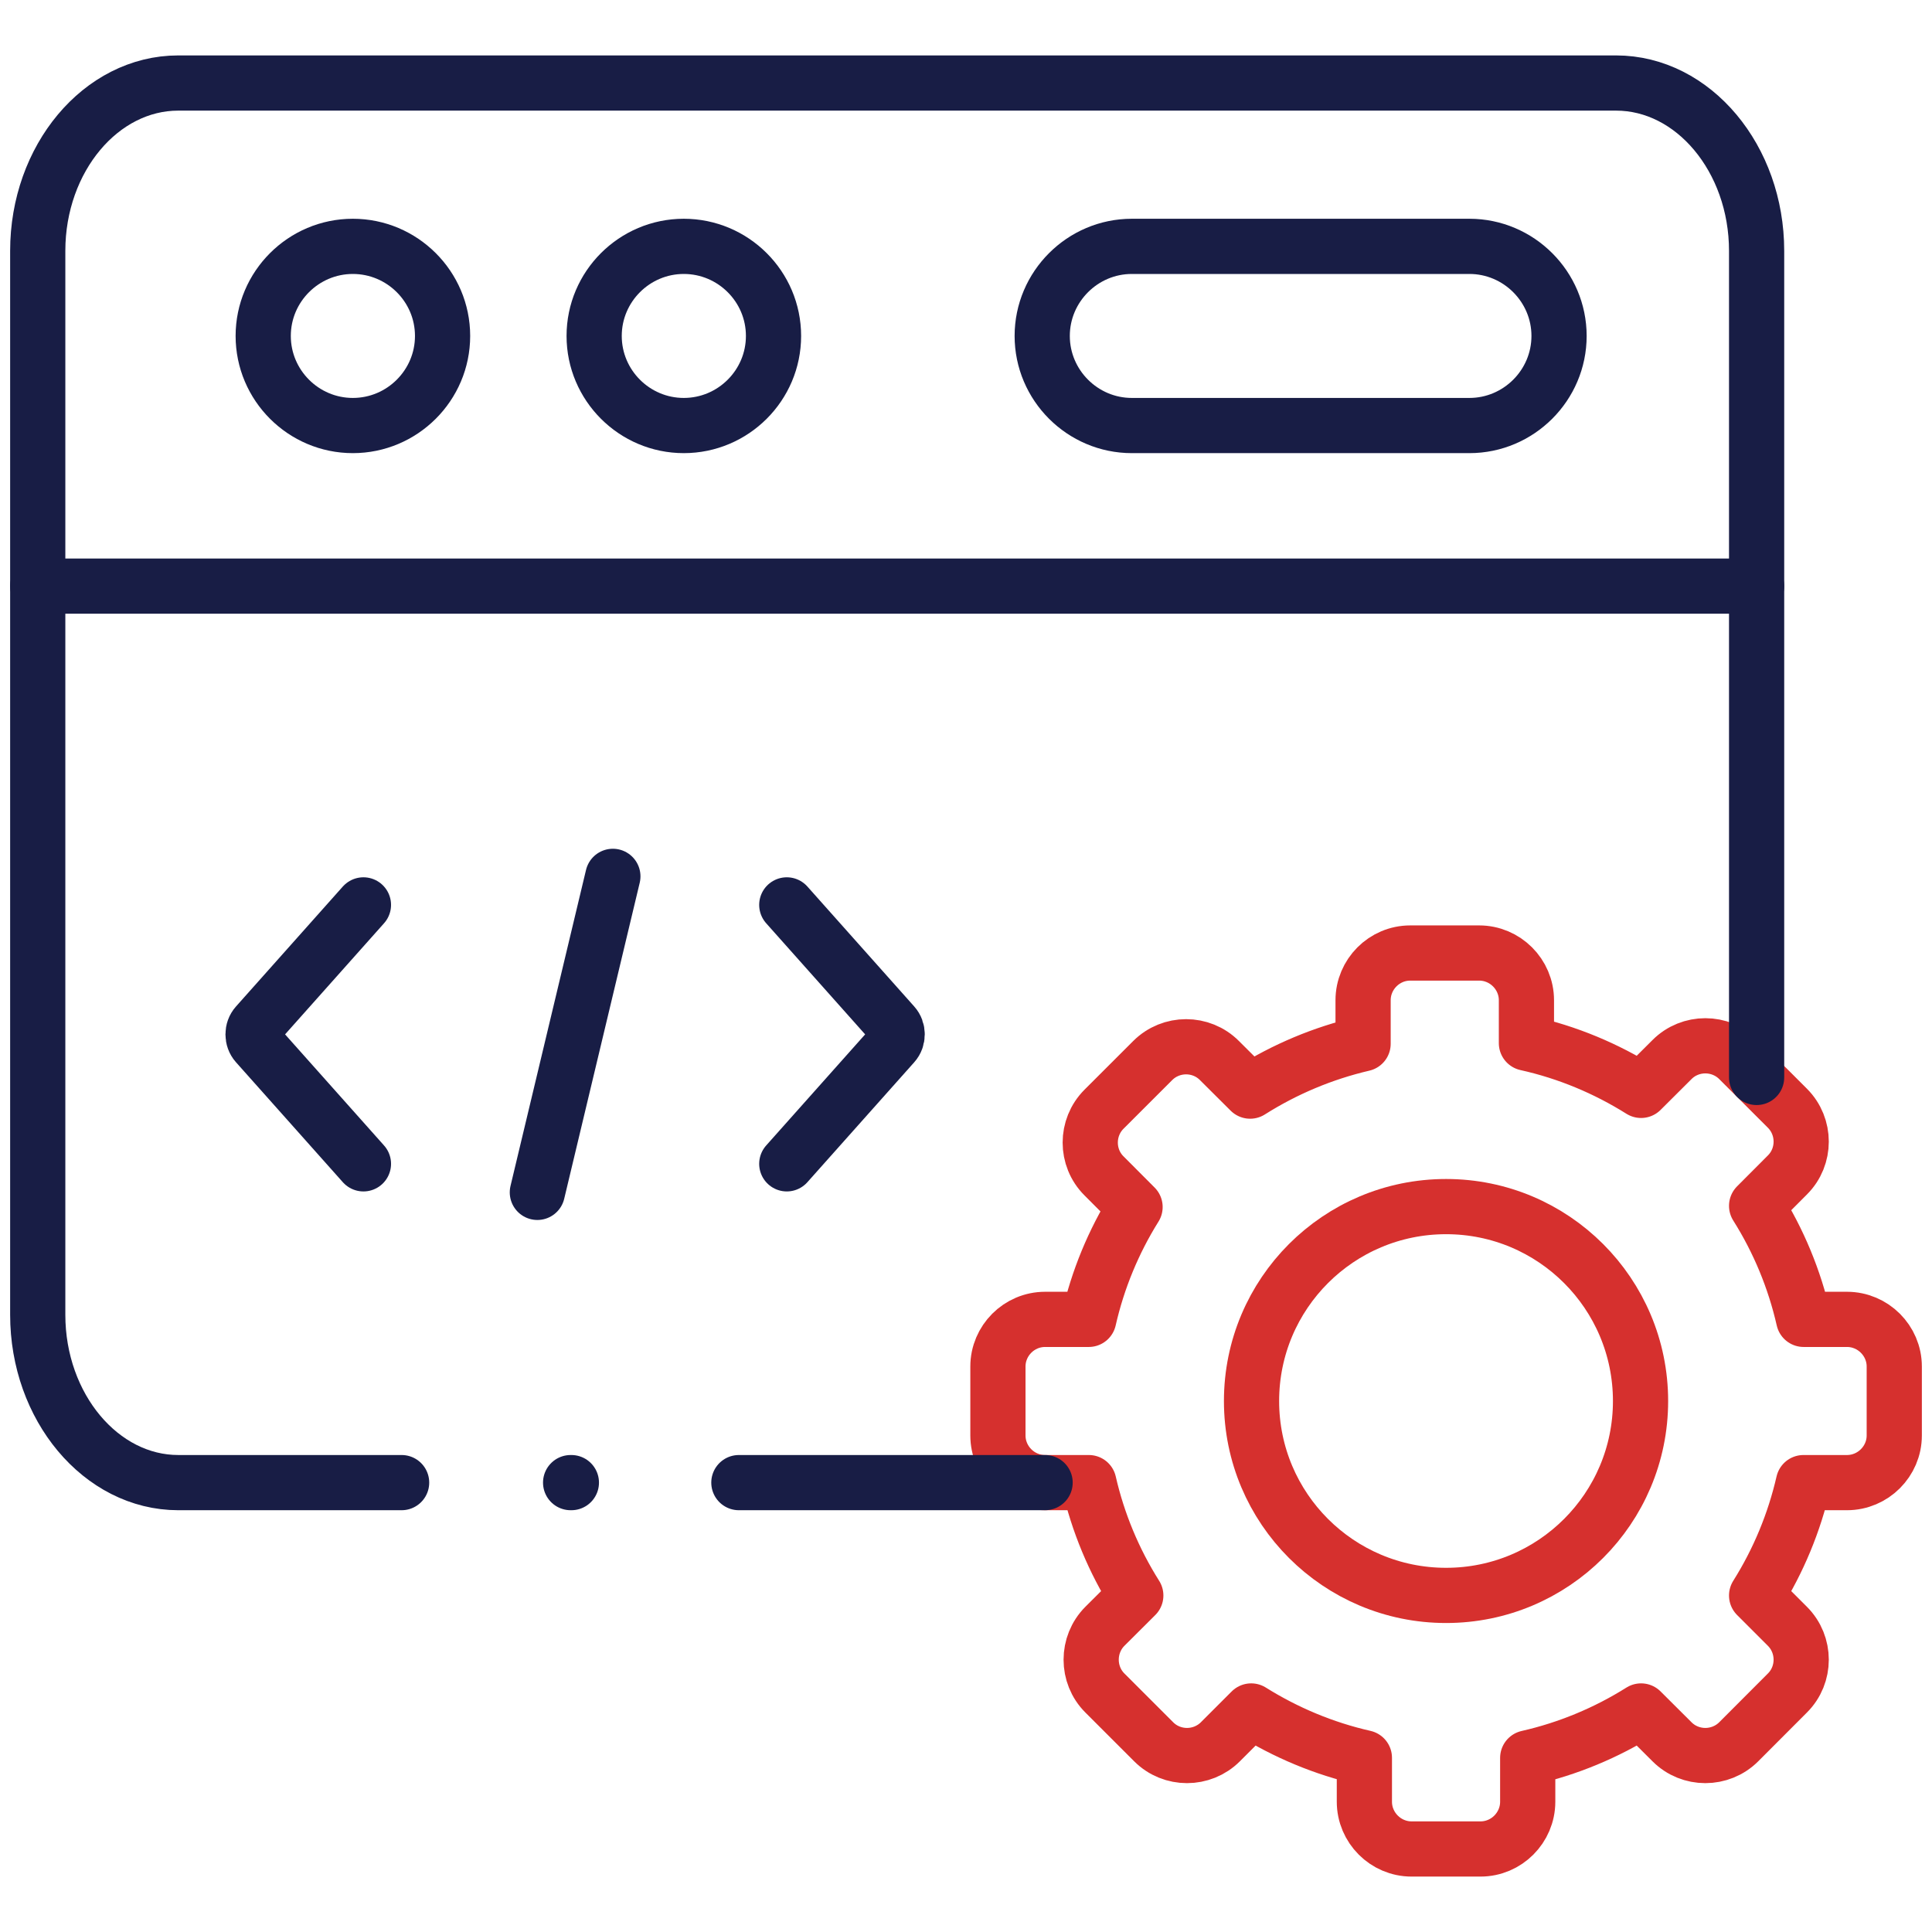 <?xml version="1.0" encoding="UTF-8"?> <svg xmlns="http://www.w3.org/2000/svg" width="105" height="105" viewBox="0 0 105 105" fill="none"><path d="M2.051 31.854H95.468" stroke="#181D45" stroke-width="3" stroke-miterlimit="10" stroke-linecap="round" stroke-linejoin="round"></path><path d="M19.176 23.127C21.862 23.127 24.053 20.942 24.053 18.258C24.053 15.574 21.862 13.389 19.176 13.389C16.496 13.389 14.305 15.574 14.305 18.258C14.305 20.942 16.496 23.127 19.176 23.127Z" stroke="#181D45" stroke-width="3" stroke-miterlimit="10" stroke-linecap="round" stroke-linejoin="round"></path><path d="M61.513 13.389H79.859C82.539 13.389 84.731 15.58 84.731 18.258C84.731 20.937 82.539 23.127 79.859 23.127H61.513C58.833 23.127 56.642 20.937 56.642 18.258C56.642 15.58 58.833 13.389 61.513 13.389Z" stroke="#181D45" stroke-width="3" stroke-miterlimit="10" stroke-linecap="round" stroke-linejoin="round"></path><path d="M37.162 23.127C39.848 23.127 42.039 20.942 42.039 18.258C42.039 15.574 39.848 13.389 37.162 13.389C34.482 13.389 32.291 15.574 32.291 18.258C32.291 20.942 34.482 23.127 37.162 23.127Z" stroke="#181D45" stroke-width="3" stroke-miterlimit="10" stroke-linecap="round" stroke-linejoin="round"></path><path d="M33.308 47.628L29.204 64.803" stroke="#181D45" stroke-width="3" stroke-miterlimit="10" stroke-linecap="round" stroke-linejoin="round"></path><path d="M42.76 63.252L48.567 56.733C48.823 56.448 48.823 55.983 48.567 55.699L42.76 49.179" stroke="#181D45" stroke-width="3" stroke-miterlimit="10" stroke-linecap="round" stroke-linejoin="round"></path><path d="M19.752 63.252L13.945 56.733C13.689 56.448 13.689 55.983 13.945 55.699L19.752 49.179" stroke="#181D45" stroke-width="3" stroke-miterlimit="10" stroke-linecap="round" stroke-linejoin="round"></path><path d="M82.958 56.692C85.201 57.191 87.3 58.075 89.189 59.26L90.869 57.586C91.864 56.587 93.497 56.587 94.497 57.586L97.142 60.23C98.141 61.229 98.141 62.862 97.142 63.856L95.468 65.535C96.663 67.432 97.528 69.518 98.025 71.705H100.38C101.792 71.705 102.949 72.861 102.949 74.267V78.015C102.949 79.421 101.792 80.577 100.38 80.577H98.014C97.515 82.75 96.655 84.825 95.468 86.712L97.142 88.386C98.141 89.385 98.141 91.018 97.142 92.011L94.497 94.661C93.497 95.66 91.864 95.66 90.869 94.661L89.189 92.987C87.294 94.179 85.211 95.042 83.028 95.538V97.92C83.028 99.332 81.871 100.488 80.464 100.488H76.715C75.308 100.488 74.151 99.332 74.151 97.92V95.532C71.942 95.032 69.867 94.155 68 92.987L66.326 94.661C65.326 95.66 63.693 95.66 62.699 94.661L60.048 92.011C59.054 91.018 59.054 89.385 60.048 88.386L61.728 86.712C60.537 84.826 59.674 82.751 59.176 80.577H56.799C55.386 80.577 54.235 79.421 54.235 78.015V74.267C54.235 72.861 55.386 71.705 56.799 71.705H59.171C59.663 69.543 60.513 67.479 61.688 65.599L60.002 63.908C59.002 62.914 59.002 61.282 60.002 60.282L62.647 57.639C63.647 56.639 65.28 56.639 66.274 57.639L67.942 59.3C69.83 58.105 71.905 57.235 74.081 56.727V54.362C74.081 52.95 75.232 51.794 76.645 51.794H80.388C81.801 51.794 82.958 52.95 82.958 54.362V56.692Z" stroke="#d6302e" stroke-width="3" stroke-miterlimit="10" stroke-linecap="round" stroke-linejoin="round"></path><path d="M78.592 65.576C84.428 65.576 89.16 70.305 89.16 76.144C89.16 81.977 84.428 86.707 78.592 86.707C72.75 86.707 68.018 81.977 68.018 76.144C68.018 70.305 72.75 65.576 78.592 65.576Z" stroke="#d6302e" stroke-width="3" stroke-miterlimit="10" stroke-linecap="round" stroke-linejoin="round"></path><path d="M21.827 80.577H9.689C5.492 80.577 2.051 76.47 2.051 71.456V13.634C2.051 8.614 5.486 4.512 9.689 4.512H87.829C92.032 4.512 95.468 8.62 95.468 13.634V58.557M56.799 80.577H40.156" stroke="#181D45" stroke-width="3" stroke-miterlimit="10" stroke-linecap="round" stroke-linejoin="round"></path><path d="M31.012 80.577H31.053" stroke="#181D45" stroke-width="3" stroke-miterlimit="10" stroke-linecap="round" stroke-linejoin="round"></path></svg> 